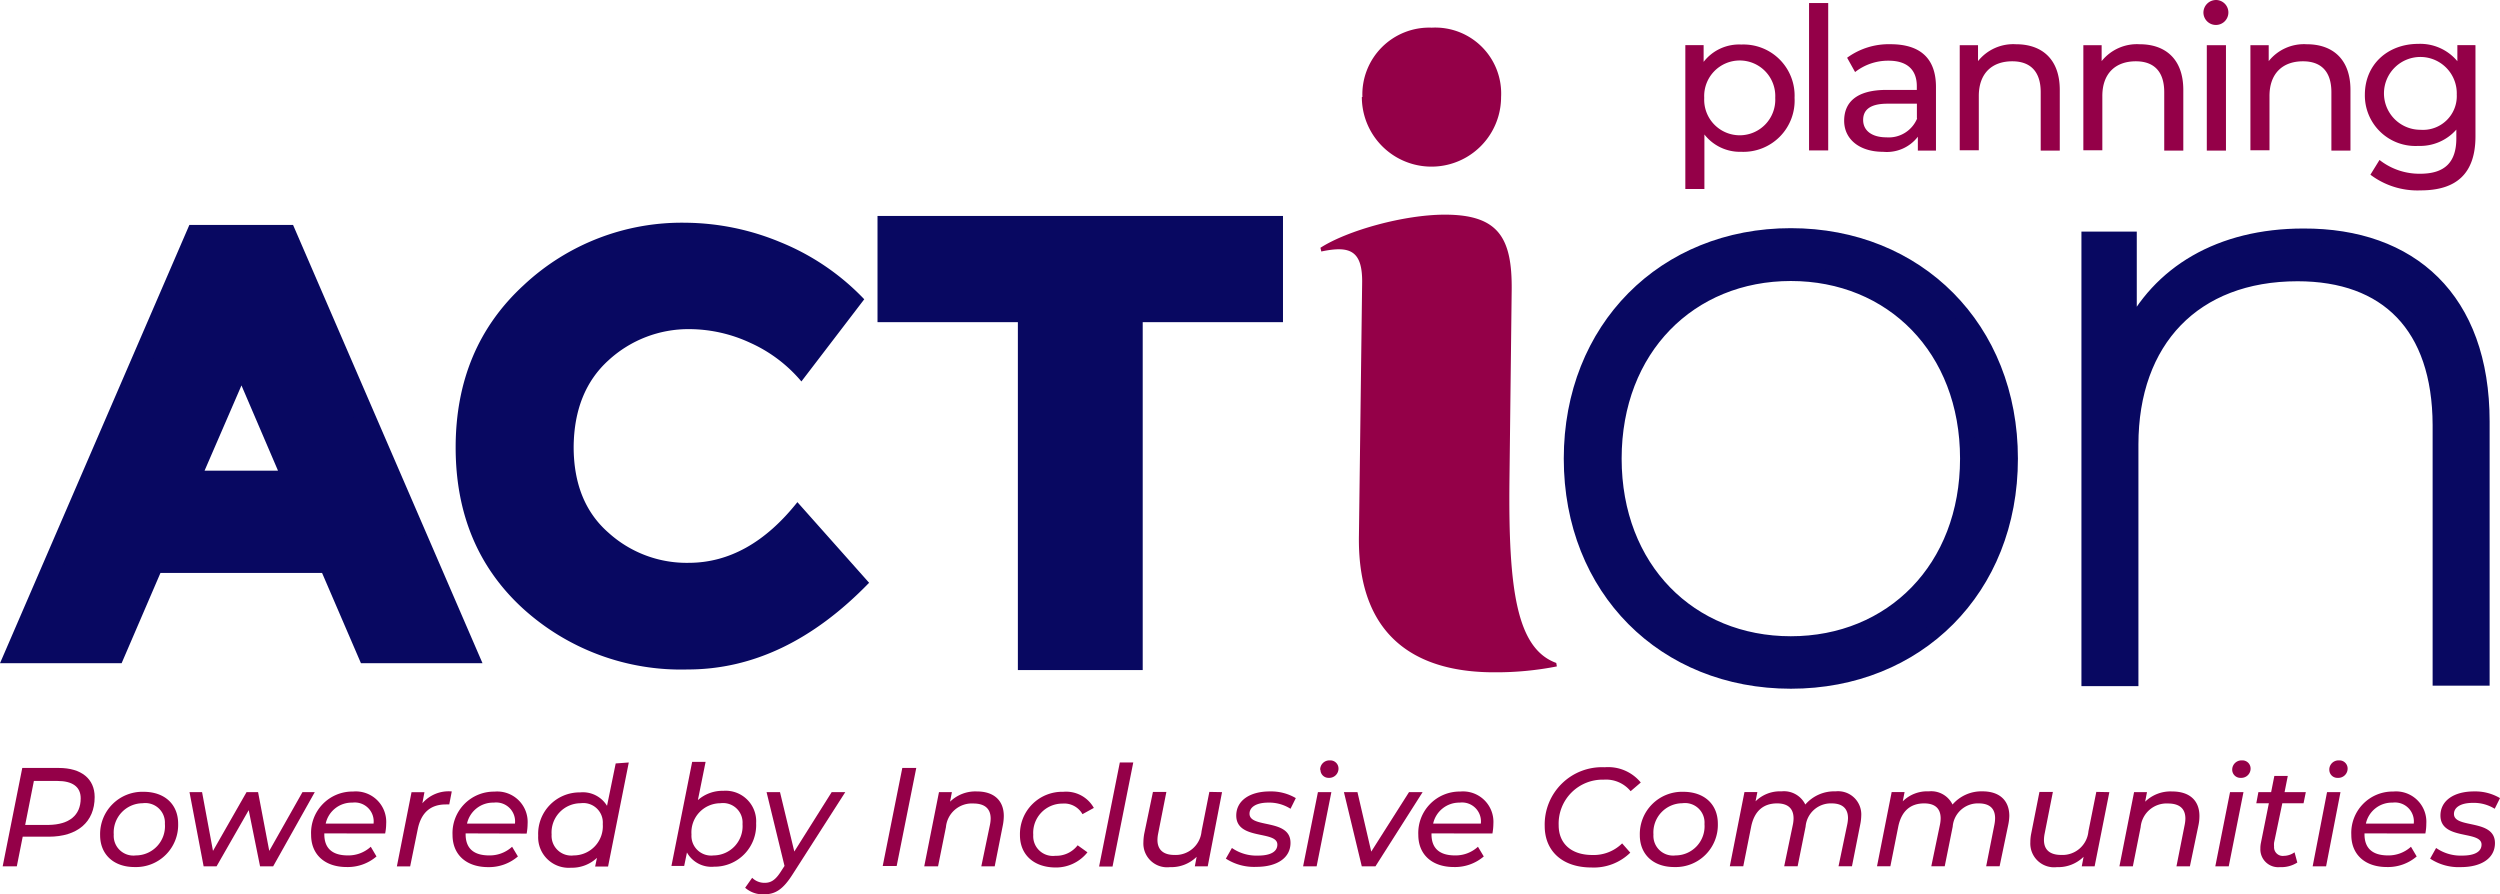 <svg xmlns="http://www.w3.org/2000/svg" width="311.056" height="111.279" viewBox="0 0 311.056 111.279">
  <g id="Planning_Logo_Primary" data-name="Planning Logo_Primary" transform="translate(0.333)">
    <path id="Path_887" data-name="Path 887" d="M225.681,32.194a6.375,6.375,0,0,1-6.634,6.709,5.609,5.609,0,0,1-4.584-2.157v6.785H212.09v-17.9h2.276v2.082a5.577,5.577,0,0,1,4.681-2.157,6.364,6.364,0,0,1,6.634,6.634Zm-2.405,0a4.423,4.423,0,1,0-8.834,0,4.423,4.423,0,1,0,8.834,0Z" transform="translate(-2.73 -20.015)" fill="#940048"/>
    <path id="Path_888" data-name="Path 888" d="M226.36,20.77h2.384V39.108H226.36Z" transform="translate(-1.607 -20.392)" fill="#940048"/>
    <path id="Path_889" data-name="Path 889" d="M241.833,30.838v7.917h-2.254V37.03a4.865,4.865,0,0,1-4.315,1.877c-2.977,0-4.854-1.586-4.854-3.862,0-2.157,1.359-3.84,5.275-3.84h3.765v-.464c0-2.006-1.165-3.171-3.516-3.171a6.655,6.655,0,0,0-4.164,1.413l-.992-1.78a8.77,8.77,0,0,1,5.393-1.683C239.838,25.52,241.833,27.246,241.833,30.838Zm-2.373,3.916V32.92h-3.668c-2.352,0-3.02.917-3.02,2.028,0,1.316,1.079,2.157,2.891,2.157a3.819,3.819,0,0,0,3.829-2.352Z" transform="translate(-1.288 -20.018)" fill="#940048"/>
    <path id="Path_890" data-name="Path 890" d="M256.188,31.205v7.551h-2.373v-7.27c0-2.578-1.294-3.84-3.538-3.84-2.535,0-4.164,1.51-4.164,4.315v6.753H243.74V25.639h2.276v1.985a5.609,5.609,0,0,1,4.725-2.1C253.934,25.521,256.188,27.344,256.188,31.205Z" transform="translate(-0.239 -20.019)" fill="#940048"/>
    <path id="Path_891" data-name="Path 891" d="M270.437,31.205v7.551h-2.373v-7.27c0-2.578-1.284-3.84-3.538-3.84-2.524,0-4.164,1.51-4.164,4.315v6.753H258V25.639h2.276v1.985a5.631,5.631,0,0,1,4.725-2.1C268.183,25.521,270.437,27.344,270.437,31.205Z" transform="translate(0.882 -20.019)" fill="#940048"/>
    <path id="Path_892" data-name="Path 892" d="M271.85,21.984a1.575,1.575,0,0,1,1.618-1.564,1.553,1.553,0,1,1-1.618,1.564Zm.421,4.056h2.384V39.157h-2.384Z" transform="translate(1.972 -20.419)" fill="#940048"/>
    <path id="Path_893" data-name="Path 893" d="M289.718,31.205v7.551h-2.373v-7.27c0-2.578-1.284-3.84-3.538-3.84-2.524,0-4.164,1.51-4.164,4.315v6.753H277.27V25.639h2.276v1.985a5.62,5.62,0,0,1,4.725-2.1C287.464,25.521,289.718,27.344,289.718,31.205Z" transform="translate(2.399 -20.019)" fill="#940048"/>
    <path id="Path_894" data-name="Path 894" d="M304.234,25.642V36.979c0,4.628-2.362,6.731-6.817,6.731a9.708,9.708,0,0,1-6.256-1.952l1.133-1.834a8.014,8.014,0,0,0,5.059,1.715c3.085,0,4.5-1.445,4.5-4.412V36.148a6,6,0,0,1-4.725,2.028,6.289,6.289,0,0,1-6.656-6.364c0-3.786,2.869-6.332,6.655-6.332a6.008,6.008,0,0,1,4.854,2.157v-2Zm-2.33,6.213A4.53,4.53,0,1,0,297.4,36.17a4.2,4.2,0,0,0,4.509-4.315Z" transform="translate(3.437 -20.022)" fill="#940048"/>
    <path id="Path_895" data-name="Path 895" d="M63.3,99.531,58.463,88.3H36.673L31.841,99.531H19.49L41.948,47.55H53.177L75.646,99.531ZM47.6,63.018l-6.537,15.1H54.072Z" transform="translate(-17.883 -18.285)" fill="#080861" stroke="#080861" stroke-miterlimit="10" stroke-width="2.55"/>
    <path id="Path_896" data-name="Path 896" d="M99.223,88.427q7.551,0,13.548-7.551l8.921,10.032q-10.442,10.787-22.566,10.787A29.232,29.232,0,0,1,78.61,94.1q-8.371-7.669-8.36-20.063t8.468-20.16A28.758,28.758,0,0,1,98.824,46.11a31.281,31.281,0,0,1,11.79,2.405,29.933,29.933,0,0,1,10.474,7.119l-7.82,10.226A17.874,17.874,0,0,0,106.9,61.05a18.089,18.089,0,0,0-7.475-1.7,14.692,14.692,0,0,0-10.183,3.9Q85,67.112,84.931,73.983c0,4.574,1.424,8.144,4.315,10.679a14.487,14.487,0,0,0,9.978,3.765Z" transform="translate(-13.889 -18.398)" fill="#080861"/>
    <path id="Path_897" data-name="Path 897" d="M198.93,75.344c0-16.18,11.617-27.744,27.323-27.744s27.323,11.52,27.323,27.744-11.617,27.7-27.323,27.7S198.93,91.567,198.93,75.344Zm49.306,0c0-13.71-9.417-23.03-21.983-23.03s-21.983,9.32-21.983,23.03,9.417,23.03,21.983,23.03S248.236,89.021,248.236,75.344Z" transform="translate(-3.765 -18.281)" fill="#080861" stroke="#080861" stroke-miterlimit="10" stroke-width="1.86"/>
    <path id="Path_898" data-name="Path 898" d="M307.569,70.734v31.929h-5.232V71.155c-.043-12.34-6.634-18.812-17.733-18.812-12.879,0-20.732,8.273-20.732,21.25v29.124H258.64V48.028h5.027V59.894c3.657-7.648,11.3-12.254,21.671-12.254C298.627,47.6,307.569,55.45,307.569,70.734Z" transform="translate(0.933 -18.278)" fill="#080861" stroke="#080861" stroke-miterlimit="10" stroke-width="1.86"/>
    <rect id="Rectangle_503" data-name="Rectangle 503" width="50.45" height="13.214" transform="translate(108.849 26.87)" fill="#080861"/>
    <rect id="Rectangle_504" data-name="Rectangle 504" width="15.533" height="53.2" transform="translate(126.313 30.171)" fill="#080861"/>
    <path id="Path_899" data-name="Path 899" d="M174.845,32.24a8.317,8.317,0,0,1,8.629-8.629A8.2,8.2,0,0,1,192.1,32.24a8.662,8.662,0,1,1-17.324,0Z" transform="translate(-5.665 -20.169)" fill="#940048"/>
    <path id="Path_900" data-name="Path 900" d="M174.789,85.156l.4-31.476c.065-4.121-1.607-4.649-5.081-3.916L170,49.3c3.344-2.157,10.409-4.121,15.479-4.121,6.655,0,8.392,2.848,8.317,9.406l-.28,23.871c-.129,13.311.885,20.711,5.825,22.5l.076.431a38.908,38.908,0,0,1-7.7.733C182.944,102.156,174.584,98.574,174.789,85.156Z" transform="translate(-6.041 -18.471)" fill="#940048"/>
    <path id="Path_901" data-name="Path 901" d="M29.445,112.624c0,3.117-2.157,4.93-5.717,4.93H20.492l-.733,3.689H18L20.438,109h4.53C27.805,109,29.445,110.359,29.445,112.624Zm-1.737.151c0-1.467-1.079-2.157-2.891-2.157H21.883L20.8,116.087h2.977C26.252,116.033,27.708,114.922,27.708,112.775Z" transform="translate(-18 -13.45)" fill="#940048"/>
    <path id="Path_902" data-name="Path 902" d="M29.24,117.144a5.264,5.264,0,0,1,5.393-5.393c2.632,0,4.315,1.553,4.315,3.97a5.242,5.242,0,0,1-5.393,5.393C30.955,121.124,29.24,119.571,29.24,117.144Zm8.058-1.381a2.438,2.438,0,0,0-2.761-2.589,3.635,3.635,0,0,0-3.6,3.894,2.449,2.449,0,0,0,2.751,2.6,3.635,3.635,0,0,0,3.614-3.9Z" transform="translate(-17.116 -13.234)" fill="#940048"/>
    <path id="Path_903" data-name="Path 903" d="M55.137,111.79l-5.178,9.233H48.33l-1.413-6.99-4,6.99H41.308L39.55,111.79h1.564l1.359,7.313,4.174-7.313h1.435l1.391,7.313,4.131-7.313Z" transform="translate(-16.305 -13.231)" fill="#940048"/>
    <path id="Path_904" data-name="Path 904" d="M55.22,116.931v.108c0,1.694.938,2.632,2.923,2.632A4.11,4.11,0,0,0,61,118.592l.712,1.208A5.49,5.49,0,0,1,58,121.116c-2.729,0-4.423-1.564-4.423-4a5.145,5.145,0,0,1,5.21-5.393,3.786,3.786,0,0,1,4.131,3.991,6.322,6.322,0,0,1-.129,1.23Zm.173-1.219h5.954a2.352,2.352,0,0,0-2.632-2.61,3.312,3.312,0,0,0-3.322,2.61Z" transform="translate(-15.201 -13.238)" fill="#940048"/>
    <path id="Path_905" data-name="Path 905" d="M70.3,111.711l-.313,1.618a2.969,2.969,0,0,0-.442,0c-1.845,0-3.063.982-3.484,3.107l-.938,4.6H63.47l1.823-9.233H66.9l-.259,1.381A4.315,4.315,0,0,1,70.3,111.711Z" transform="translate(-14.423 -13.238)" fill="#940048"/>
    <path id="Path_906" data-name="Path 906" d="M71.519,116.93v.108c0,1.694.938,2.632,2.923,2.632a4.11,4.11,0,0,0,2.859-1.079l.723,1.208a5.512,5.512,0,0,1-3.7,1.327c-2.74,0-4.433-1.564-4.433-4a5.156,5.156,0,0,1,5.21-5.393,3.786,3.786,0,0,1,4.131,3.991,7.312,7.312,0,0,1-.119,1.23Zm.173-1.219h5.965a2.352,2.352,0,0,0-2.632-2.61A3.322,3.322,0,0,0,71.692,115.712Z" transform="translate(-13.918 -13.237)" fill="#940048"/>
    <path id="Path_907" data-name="Path 907" d="M91.043,108.37l-2.578,12.944H86.857l.227-1.079a4.552,4.552,0,0,1-3.236,1.23,3.8,3.8,0,0,1-4.077-3.98,5.156,5.156,0,0,1,5.221-5.393,3.517,3.517,0,0,1,3.344,1.672l1.079-5.275Zm-3.236,7.659a2.427,2.427,0,0,0-2.751-2.589,3.635,3.635,0,0,0-3.614,3.894,2.449,2.449,0,0,0,2.751,2.6,3.635,3.635,0,0,0,3.614-3.9Z" transform="translate(-13.141 -13.5)" fill="#940048"/>
    <path id="Path_908" data-name="Path 908" d="M105.679,115.948a5.178,5.178,0,0,1-5.232,5.393,3.484,3.484,0,0,1-3.376-1.769l-.345,1.672H95.14L97.718,108.3H99.39l-.96,4.757A4.628,4.628,0,0,1,101.6,111.9a3.8,3.8,0,0,1,4.077,4.045Zm-1.694.086a2.427,2.427,0,0,0-2.751-2.589,3.624,3.624,0,0,0-3.6,3.894,2.449,2.449,0,0,0,2.751,2.6,3.635,3.635,0,0,0,3.6-3.9Z" transform="translate(-11.931 -13.505)" fill="#940048"/>
    <path id="Path_909" data-name="Path 909" d="M116.1,111.79l-6.558,10.237c-1.2,1.888-2.157,2.481-3.581,2.481a3.333,3.333,0,0,1-2.319-.82l.874-1.24a2.157,2.157,0,0,0,1.564.626c.766,0,1.327-.345,1.985-1.37l.475-.733-2.233-9.18h1.672l1.78,7.389,4.649-7.389Z" transform="translate(-11.262 -13.231)" fill="#940048"/>
    <path id="Path_910" data-name="Path 910" d="M121.948,109h1.737l-2.438,12.2H119.51Z" transform="translate(-10.014 -13.45)" fill="#940048"/>
    <path id="Path_911" data-name="Path 911" d="M134.2,114.774a6.472,6.472,0,0,1-.108,1.079l-1.025,5.178H131.4l1.079-5.178a4.165,4.165,0,0,0,.086-.766c0-1.2-.7-1.877-2.157-1.877A3.236,3.236,0,0,0,127,116.154l-.982,4.876H124.3l1.834-9.233h1.607l-.227,1.187a4.509,4.509,0,0,1,3.344-1.273C132.94,111.71,134.2,112.811,134.2,114.774Z" transform="translate(-9.637 -13.237)" fill="#940048"/>
    <path id="Path_912" data-name="Path 912" d="M135.34,117.145a5.264,5.264,0,0,1,5.393-5.393,3.948,3.948,0,0,1,3.8,2.006l-1.413.777a2.61,2.61,0,0,0-2.5-1.316,3.635,3.635,0,0,0-3.624,3.894,2.449,2.449,0,0,0,2.761,2.6,3.344,3.344,0,0,0,2.761-1.305l1.219.874a5.005,5.005,0,0,1-4.045,1.888C137.044,121.125,135.34,119.572,135.34,117.145Z" transform="translate(-8.768 -13.235)" fill="#940048"/>
    <path id="Path_913" data-name="Path 913" d="M147.048,108.37h1.672l-2.578,12.944H144.47Z" transform="translate(-8.05 -13.5)" fill="#940048"/>
    <path id="Path_914" data-name="Path 914" d="M159.364,111.792l-1.78,9.233h-1.607l.227-1.187a4.5,4.5,0,0,1-3.312,1.284,2.956,2.956,0,0,1-3.312-3.1,6.279,6.279,0,0,1,.108-1.079l1.079-5.178h1.672l-1.025,5.188a4.183,4.183,0,0,0-.086.787c0,1.187.7,1.866,2.1,1.866a3.236,3.236,0,0,0,3.387-2.945l.971-4.9Z" transform="translate(-7.648 -13.232)" fill="#940048"/>
    <path id="Path_915" data-name="Path 915" d="M159.09,120.07l.755-1.327a5.329,5.329,0,0,0,3.236.949c1.607,0,2.416-.507,2.416-1.37,0-1.791-5.113-.5-5.113-3.614,0-1.834,1.65-3,4.174-3a6.051,6.051,0,0,1,3.236.831l-.658,1.327a4.93,4.93,0,0,0-2.751-.766c-1.553,0-2.351.583-2.351,1.381,0,1.866,5.1.561,5.1,3.624,0,1.909-1.726,2.988-4.239,2.988A6.472,6.472,0,0,1,159.09,120.07Z" transform="translate(-6.899 -13.237)" fill="#940048"/>
    <path id="Path_916" data-name="Path 916" d="M169.845,112.078h1.672l-1.834,9.233H168Zm.28-2.783a1.143,1.143,0,0,1,1.2-1.165,1.014,1.014,0,0,1,1.079.971,1.154,1.154,0,0,1-1.219,1.2,1,1,0,0,1-1.025-1Z" transform="translate(-6.198 -13.519)" fill="#940048"/>
    <path id="Path_917" data-name="Path 917" d="M182.5,111.79l-5.868,9.233h-1.7l-2.222-9.233h1.683l1.715,7.4,4.7-7.4Z" transform="translate(-5.828 -13.231)" fill="#940048"/>
    <path id="Path_918" data-name="Path 918" d="M182.93,116.931v.108c0,1.694.938,2.632,2.923,2.632a4.11,4.11,0,0,0,2.858-1.079l.723,1.208a5.512,5.512,0,0,1-3.711,1.316c-2.74,0-4.433-1.564-4.433-4a5.156,5.156,0,0,1,5.21-5.393,3.786,3.786,0,0,1,4.131,3.991,7.31,7.31,0,0,1-.119,1.23Zm.173-1.219h5.965a2.352,2.352,0,0,0-2.632-2.61,3.322,3.322,0,0,0-3.3,2.61Z" transform="translate(-5.153 -13.238)" fill="#940048"/>
    <path id="Path_919" data-name="Path 919" d="M195.87,116.245a7.13,7.13,0,0,1,7.475-7.324,5.242,5.242,0,0,1,4.477,1.9L206.56,111.9a3.97,3.97,0,0,0-3.344-1.435,5.469,5.469,0,0,0-5.609,5.685c0,2.157,1.445,3.689,4.207,3.689a5.037,5.037,0,0,0,3.689-1.445l1.014,1.154a6.472,6.472,0,0,1-4.832,1.845C198.017,121.391,195.87,119.3,195.87,116.245Z" transform="translate(-4.006 -13.458)" fill="#940048"/>
    <path id="Path_920" data-name="Path 920" d="M206.84,117.144a5.264,5.264,0,0,1,5.393-5.393c2.632,0,4.315,1.553,4.315,3.97a5.242,5.242,0,0,1-5.393,5.393C208.544,121.124,206.84,119.571,206.84,117.144Zm8.047-1.381a2.427,2.427,0,0,0-2.751-2.589,3.635,3.635,0,0,0-3.6,3.894,2.449,2.449,0,0,0,2.751,2.6,3.624,3.624,0,0,0,3.6-3.9Z" transform="translate(-3.143 -13.234)" fill="#940048"/>
    <path id="Path_921" data-name="Path 921" d="M233.573,114.765a6.062,6.062,0,0,1-.129,1.079l-1.025,5.178h-1.672l1.079-5.178a4.455,4.455,0,0,0,.1-.8c0-1.187-.669-1.845-2.039-1.845a3.15,3.15,0,0,0-3.236,2.891l-.992,4.93h-1.672l1.079-5.178a4.166,4.166,0,0,0,.086-.777c0-1.187-.658-1.866-2.049-1.866-1.715,0-2.848.96-3.236,2.945l-.971,4.876H217.22l1.823-9.233h1.607l-.227,1.154a4.315,4.315,0,0,1,3.236-1.24,2.956,2.956,0,0,1,2.956,1.64,4.757,4.757,0,0,1,3.765-1.64A2.887,2.887,0,0,1,233.573,114.765Z" transform="translate(-2.326 -13.239)" fill="#940048"/>
    <path id="Path_922" data-name="Path 922" d="M250.661,114.765a6.062,6.062,0,0,1-.129,1.079l-1.079,5.178h-1.672l1.025-5.178a4.39,4.39,0,0,0,.086-.8c0-1.187-.658-1.845-2.039-1.845a3.139,3.139,0,0,0-3.236,2.891l-.992,4.93h-1.672l1.079-5.178a4.165,4.165,0,0,0,.086-.777c0-1.187-.658-1.866-2.049-1.866-1.715,0-2.848.96-3.236,2.945l-.971,4.876H234.2l1.823-9.233h1.607l-.227,1.154a4.315,4.315,0,0,1,3.236-1.24,2.956,2.956,0,0,1,2.956,1.64,4.757,4.757,0,0,1,3.765-1.64C249.42,111.712,250.661,112.812,250.661,114.765Z" transform="translate(-0.99 -13.239)" fill="#940048"/>
    <path id="Path_923" data-name="Path 923" d="M261.717,111.792l-1.834,9.233h-1.6l.227-1.187a4.5,4.5,0,0,1-3.312,1.284,2.956,2.956,0,0,1-3.312-3.1,5.329,5.329,0,0,1,.108-1.079l1.025-5.178h1.672l-1.025,5.188a4.184,4.184,0,0,0-.086.787c0,1.187.69,1.866,2.157,1.866a3.236,3.236,0,0,0,3.376-2.945l.982-4.9Z" transform="translate(0.401 -13.232)" fill="#940048"/>
    <path id="Path_924" data-name="Path 924" d="M272.116,114.774a5.531,5.531,0,0,1-.108,1.079l-1.079,5.178h-1.672l1.025-5.178a4.163,4.163,0,0,0,.086-.766c0-1.2-.69-1.877-2.157-1.877a3.236,3.236,0,0,0-3.409,2.945l-.971,4.876H262.16l1.823-9.233h1.607l-.227,1.187a4.509,4.509,0,0,1,3.344-1.273C270.865,111.71,272.116,112.811,272.116,114.774Z" transform="translate(1.21 -13.237)" fill="#940048"/>
    <path id="Path_925" data-name="Path 925" d="M275.054,112.078h1.672l-1.834,9.233H273.22Zm.27-2.783a1.154,1.154,0,0,1,1.208-1.165,1.014,1.014,0,0,1,1.079.971,1.154,1.154,0,0,1-1.219,1.2,1.014,1.014,0,0,1-1.068-1Z" transform="translate(2.08 -13.519)" fill="#940048"/>
    <path id="Path_926" data-name="Path 926" d="M280.161,118.226a2.686,2.686,0,0,0,0,.485,1.079,1.079,0,0,0,1.219,1.154,2.33,2.33,0,0,0,1.327-.442l.345,1.273a3.689,3.689,0,0,1-2.157.572,2.222,2.222,0,0,1-2.438-2.308,3.235,3.235,0,0,1,.065-.7l.992-4.94H277.95l.259-1.381h1.586l.4-2.017h1.672l-.4,2.017h2.643l-.28,1.381h-2.643Z" transform="translate(2.452 -13.378)" fill="#940048"/>
    <path id="Path_927" data-name="Path 927" d="M286.241,112.078h1.672l-1.791,9.233H284.45Zm.28-2.783a1.143,1.143,0,0,1,1.2-1.165,1.014,1.014,0,0,1,1.079.971,1.154,1.154,0,0,1-1.219,1.2,1,1,0,0,1-1.057-1Z" transform="translate(2.963 -13.519)" fill="#940048"/>
    <path id="Path_928" data-name="Path 928" d="M290.55,116.931v.108c0,1.694.938,2.632,2.923,2.632a4.153,4.153,0,0,0,2.858-1.079l.712,1.208a5.491,5.491,0,0,1-3.711,1.316c-2.729,0-4.423-1.564-4.423-4a5.145,5.145,0,0,1,5.21-5.393,3.775,3.775,0,0,1,4.121,3.991,6.339,6.339,0,0,1-.119,1.23Zm.173-1.219h5.954a2.351,2.351,0,0,0-2.632-2.61A3.312,3.312,0,0,0,290.723,115.712Z" transform="translate(3.314 -13.238)" fill="#940048"/>
    <path id="Path_929" data-name="Path 929" d="M298,120.07l.744-1.327a5.329,5.329,0,0,0,3.236.949c1.607,0,2.416-.507,2.416-1.37,0-1.791-5.113-.5-5.113-3.614,0-1.834,1.65-3,4.174-3a6.051,6.051,0,0,1,3.236.831l-.658,1.327a4.929,4.929,0,0,0-2.718-.734c-1.553,0-2.352.582-2.352,1.381,0,1.866,5.1.561,5.1,3.624,0,1.909-1.726,2.988-4.239,2.988A6.407,6.407,0,0,1,298,120.07Z" transform="translate(4.03 -13.237)" fill="#940048"/>
  </g>
</svg>
